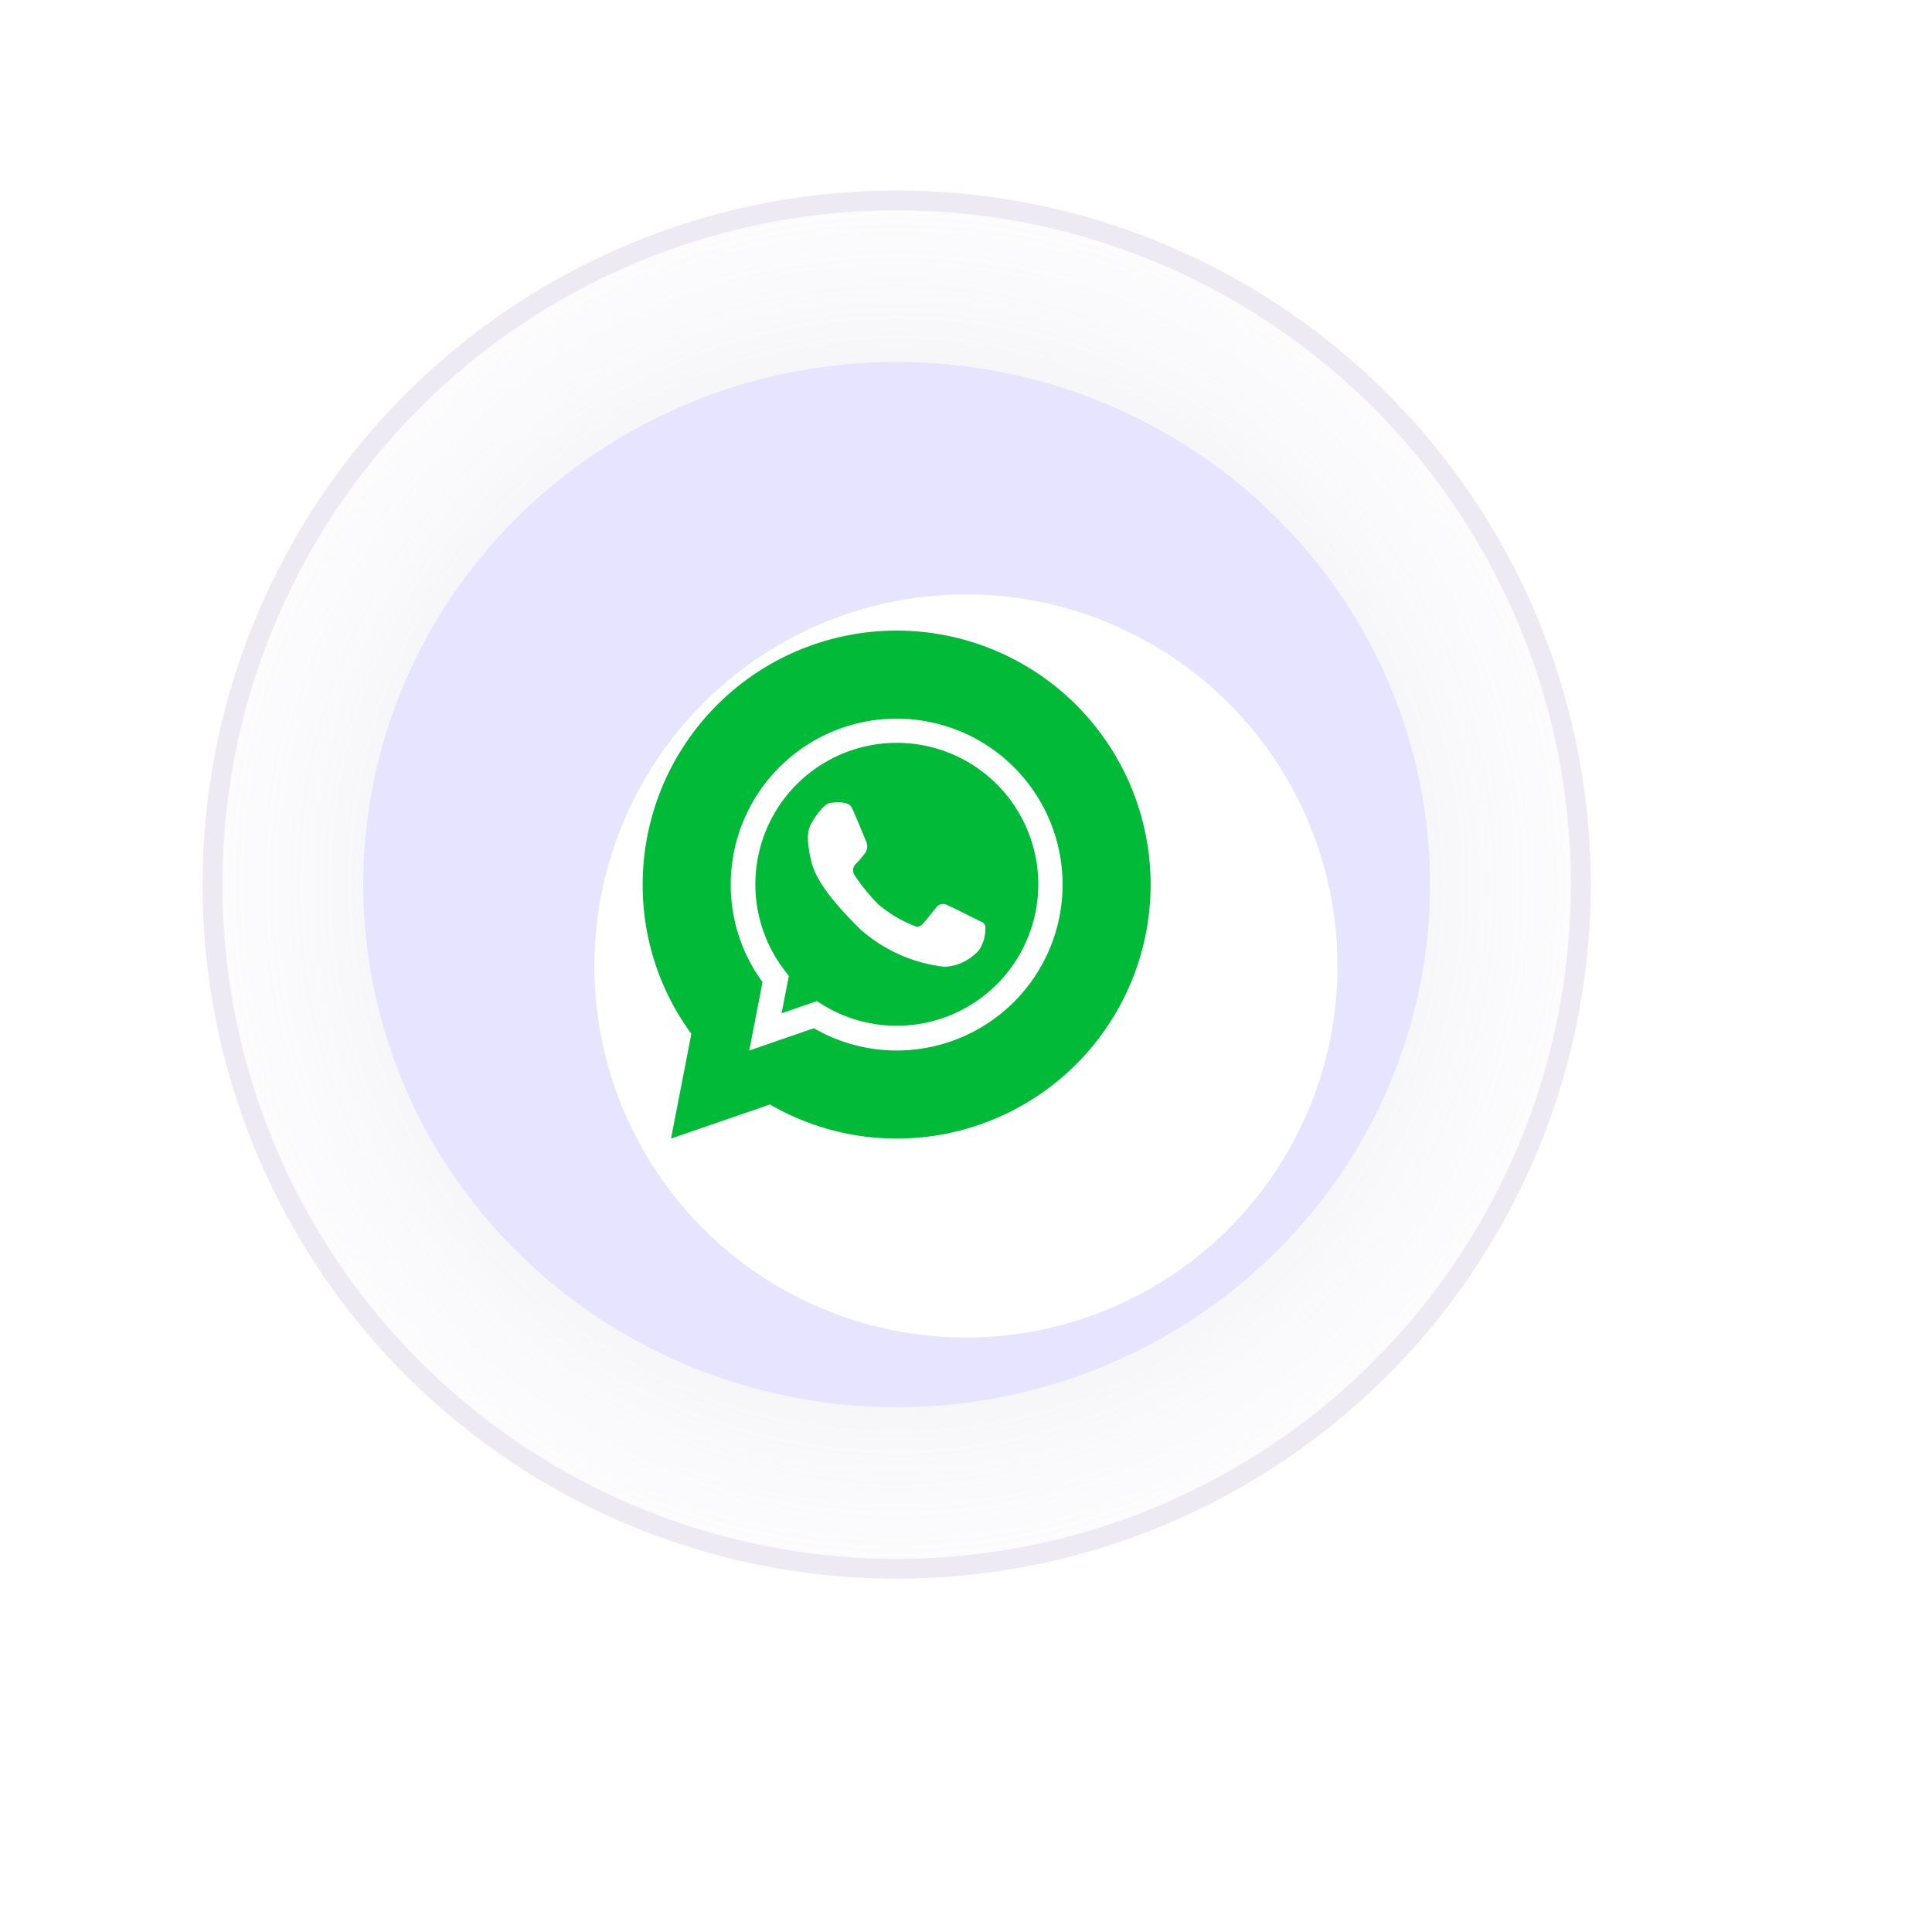 <svg xmlns="http://www.w3.org/2000/svg" xmlns:xlink="http://www.w3.org/1999/xlink" width="195" height="195" viewBox="0 0 195 195"><defs><style>.a{stroke:#edeaf3;stroke-miterlimit:10;stroke-width:2px;fill:url(#a);}.b{fill:#e7e4ff;}.c{fill:#fff;}.d{fill:#00ba38;}.e{fill:none;}.f{filter:url(#b);}</style><radialGradient id="a" cx="0.5" cy="0.5" r="0.565" gradientTransform="translate(0 0)" gradientUnits="objectBoundingBox"><stop offset="0" stop-color="#eae7ef"/><stop offset="0.569" stop-color="#f2f0f5" stop-opacity="0.894"/><stop offset="1" stop-color="#fff" stop-opacity="0.702"/></radialGradient><filter id="b" x="0" y="0" width="195" height="195" filterUnits="userSpaceOnUse"><feOffset dx="7" dy="7" input="SourceAlpha"/><feGaussianBlur stdDeviation="20" result="c"/><feFlood flood-color="#6c4e97" flood-opacity="0.322"/><feComposite operator="in" in2="c"/><feComposite in="SourceGraphic"/></filter></defs><g transform="translate(-287.414 -3148.503)"><ellipse class="a" cx="69.057" cy="69.057" rx="69.057" ry="69.057" transform="translate(308.857 3168.729)"/><ellipse class="b" cx="53.838" cy="52.747" rx="53.838" ry="52.747" transform="translate(324.076 3185.039)"/><g class="f" transform="matrix(1, 0, 0, 1, 287.41, 3148.5)"><path class="c" d="M37.5,0A37.5,37.5,0,1,1,0,37.5,37.5,37.5,0,0,1,37.5,0Z" transform="translate(53 53)"/></g><g transform="translate(352.28 3212.152)"><g transform="translate(0)"><path class="d" d="M3647.15,190.388a25.519,25.519,0,0,1-12.785-3.44l-9.987,3.44,2.053-10.575a25.339,25.339,0,0,1-4.915-15.058,25.634,25.634,0,1,1,25.634,25.633Z" transform="translate(-3621.516 -139.12)"/></g><g transform="translate(8.888 8.887)"><path class="e" d="M3646.14,148.243a15.485,15.485,0,0,0-12.208,25.031l-1.036,5.336,5.034-1.736a15.495,15.495,0,1,0,8.209-28.631Z" transform="translate(-3629.394 -146.997)"/><path class="c" d="M3646.265,180.615a16.668,16.668,0,0,1-8.353-2.248l-6.524,2.248,1.34-6.91a16.563,16.563,0,0,1-3.209-9.837,16.747,16.747,0,1,1,16.747,16.746Zm-8.051-4.987.5.317a14.277,14.277,0,1,0-3.681-3.314l.351.449-.732,3.775Z" transform="translate(-3629.518 -147.121)"/><path class="c" d="M3637.035,156.592s.983-1.717,1.785-1.816,1.829-.1,2.107.425,1.521,3.567,1.521,3.567a1.191,1.191,0,0,1-.114,1.031,10.178,10.178,0,0,1-1.063,1.243.909.909,0,0,0,0,1.08,19.786,19.786,0,0,0,2.357,2.89,12.855,12.855,0,0,0,3.827,2.247.769.769,0,0,0,.59-.18c.229-.229,1.473-1.783,1.473-1.783a.872.872,0,0,1,1.062-.213c.663.3,3.533,1.734,3.533,1.734a.623.623,0,0,1,.337.63,4.034,4.034,0,0,1-.626,2.167,5,5,0,0,1-3.489,1.714,15.4,15.4,0,0,1-8.572-3.84c-2.34-2.339-4.417-4.712-4.906-6.87S3636.43,157.482,3637.035,156.592Z" transform="translate(-3628.741 -146.279)"/></g></g></g></svg>